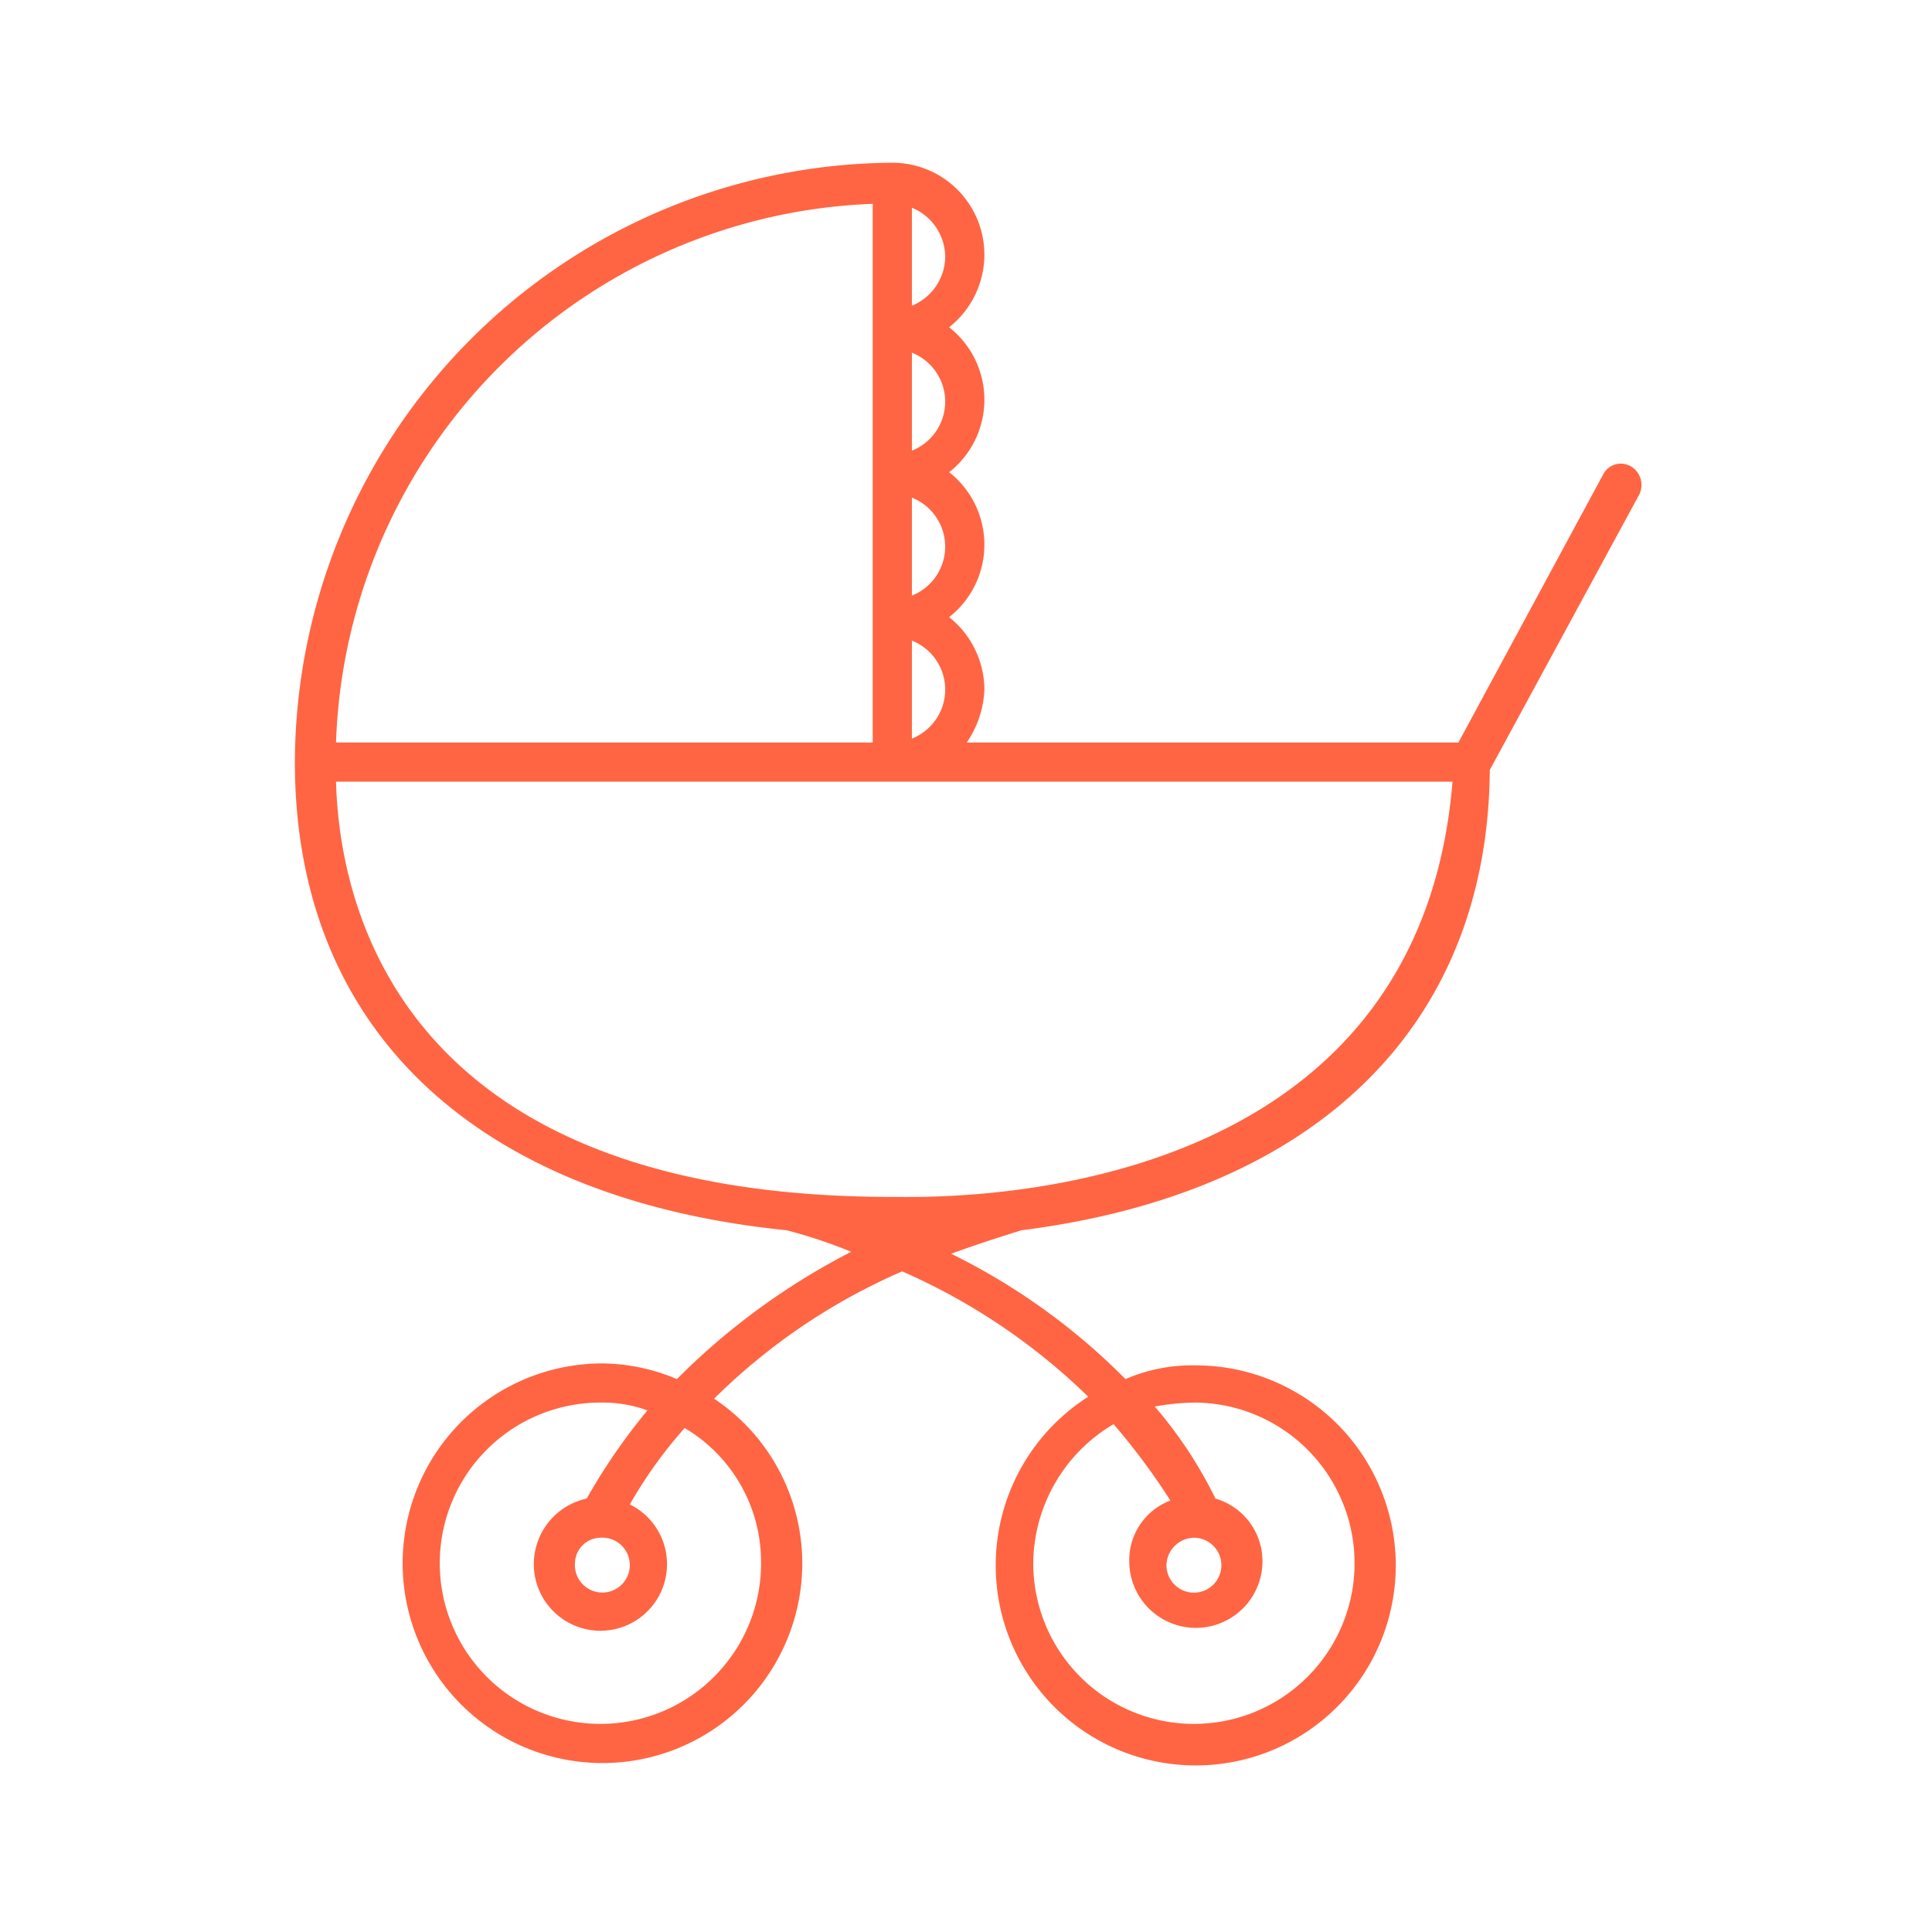 <svg xmlns="http://www.w3.org/2000/svg" xmlns:xlink="http://www.w3.org/1999/xlink" width="190" height="190" viewBox="0 0 190 190">
  <defs>
    <clipPath id="clip-icon_paid_parental">
      <rect width="190" height="190"/>
    </clipPath>
  </defs>
  <g id="icon_paid_parental" clip-path="url(#clip-icon_paid_parental)">
    <g id="Group_3157" data-name="Group 3157" transform="translate(29 16)">
      <path id="Path_3531" data-name="Path 3531" d="M220.209,47.472a1.947,1.947,0,0,0-2.7.77L203.258,74.632H154.907a9.9,9.9,0,0,0,1.733-5.2,9.144,9.144,0,0,0-3.467-7.127,9.06,9.06,0,0,0,0-14.254,9.06,9.06,0,0,0,0-14.254,9.135,9.135,0,0,0,3.467-7.127,9.044,9.044,0,0,0-9.054-9.054A59.156,59.156,0,0,0,88.832,76.56c0,26.391,17.915,42.957,48.351,46.039a48.977,48.977,0,0,1,6.357,2.118A68.065,68.065,0,0,0,126.4,137.238a19.165,19.165,0,0,0-7.318-1.542,19.65,19.65,0,1,0,19.648,19.651,19.461,19.461,0,0,0-8.67-16.182,60.368,60.368,0,0,1,18.494-12.521,61.577,61.577,0,0,1,18.3,12.327,19.671,19.671,0,1,0,10.594-3.082,16.5,16.5,0,0,0-6.933,1.348,63.469,63.469,0,0,0-17.145-12.327q3.177-1.159,6.936-2.312c28.894-3.661,45.845-20.036,46.039-45.269L220.979,50.36a2.121,2.121,0,0,0-.77-2.888M134.68,155.346a15.8,15.8,0,1,1-15.8-15.8,12.934,12.934,0,0,1,4.624.77,59.229,59.229,0,0,0-5.973,8.67,6.6,6.6,0,0,0-5.2,6.357,6.549,6.549,0,1,0,9.439-5.782,44.659,44.659,0,0,1,5.394-7.512,15.291,15.291,0,0,1,7.512,13.294m-15.8-2.506h0a2.7,2.7,0,1,1-2.5,2.506,2.55,2.55,0,0,1,2.5-2.506m58.369-13.291a15.8,15.8,0,1,1-15.8,15.8,16.034,16.034,0,0,1,7.9-13.679,66.232,66.232,0,0,1,5.588,7.512,6.264,6.264,0,0,0-4.045,5.973,6.55,6.55,0,0,0,13.1,0,6.412,6.412,0,0,0-4.624-6.164,42.237,42.237,0,0,0-5.973-9.054,23.612,23.612,0,0,1,3.855-.385m0,13.291a2.7,2.7,0,1,1-2.7,2.7,2.756,2.756,0,0,1,2.7-2.7M149.513,64.614a5.181,5.181,0,0,1,0,9.633Zm0-14.06a5.179,5.179,0,0,1,0,9.63Zm0-14.257a5.181,5.181,0,0,1,0,9.633Zm3.273-9.436a5.249,5.249,0,0,1-3.273,4.815V22.042a5.254,5.254,0,0,1,3.273,4.818m-7.127-5.2V74.632H92.877a54.873,54.873,0,0,1,52.781-52.975m1.927,97.665c-47.2,0-54.324-27.16-54.708-40.839h109.8c-3.467,42.381-50.854,40.839-55.093,40.839" transform="translate(-88.832 -17.612)" fill="#ff6542"/>
    </g>
  </g>
</svg>
